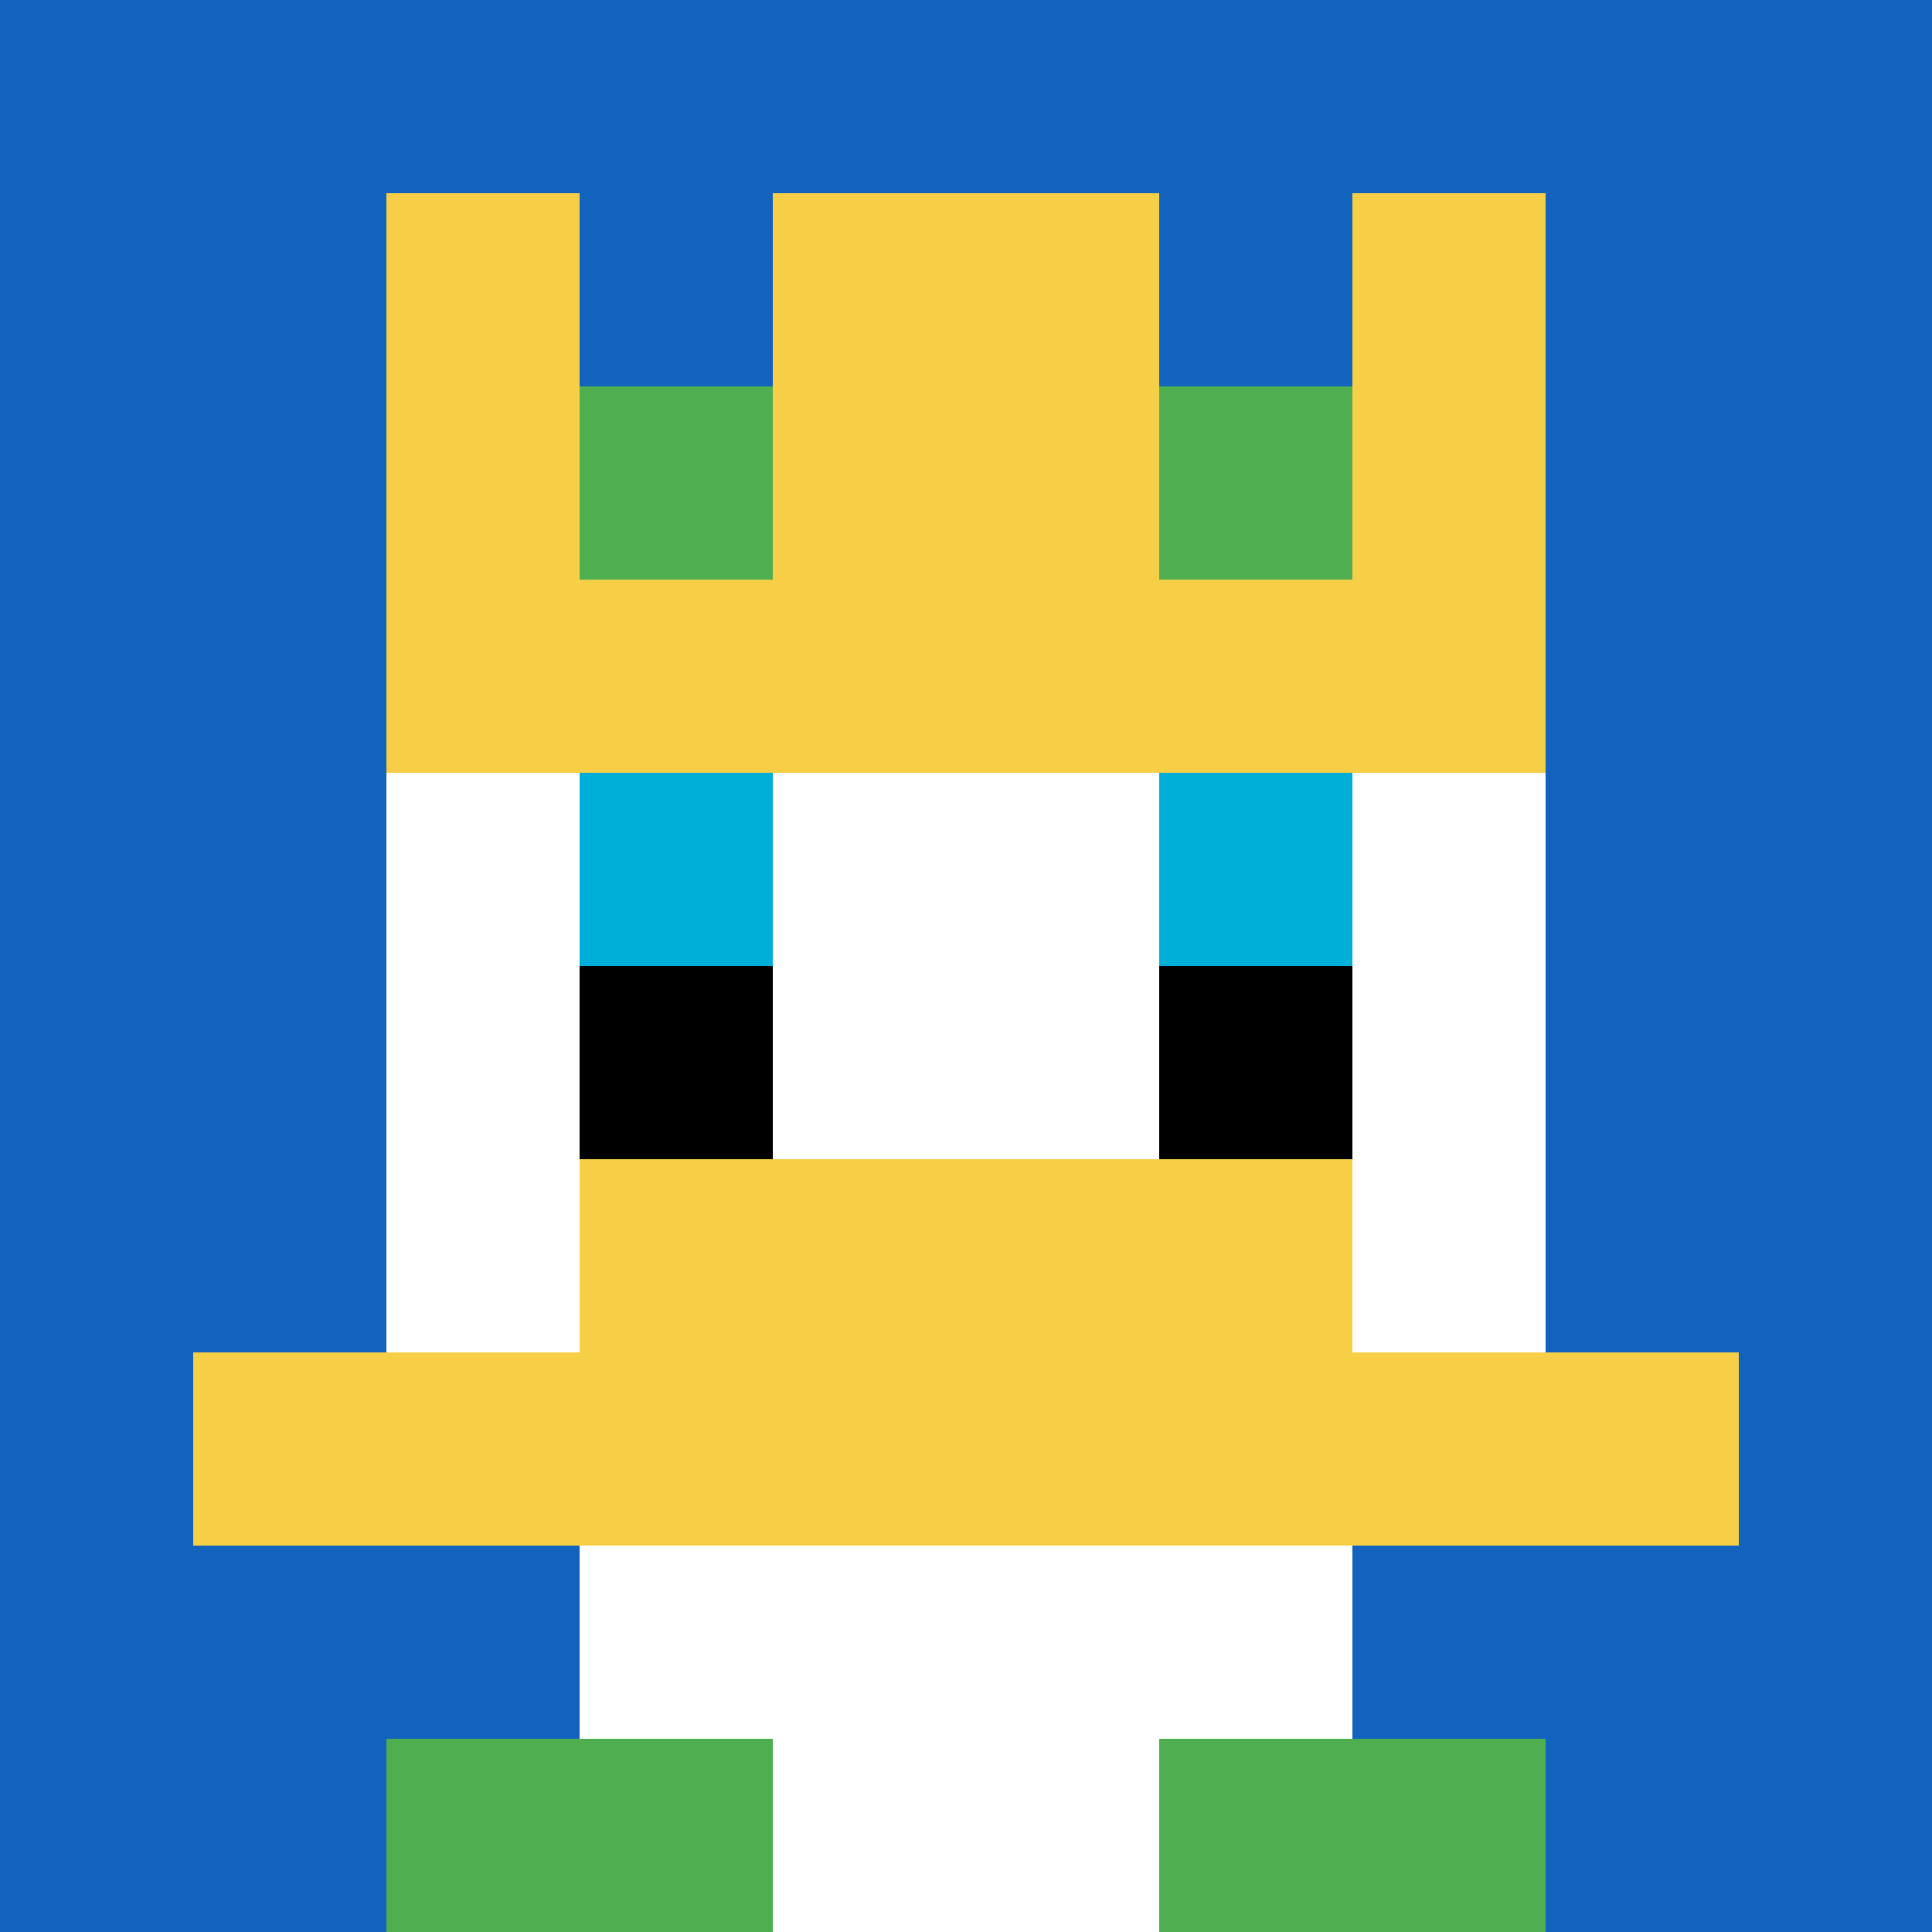 <svg xmlns="http://www.w3.org/2000/svg" version="1.1" width="253" height="253"><title>'goose-pfp-981644' by Dmitri Cherniak</title><desc>seed=981644
backgroundColor=#ffffff
padding=20
innerPadding=0
timeout=500
dimension=1
border=false
Save=function(){return n.handleSave()}
frame=122

Rendered at Sun Sep 15 2024 17:12:10 GMT+0100 (West Africa Standard Time)
Generated in &lt;1ms
</desc><defs></defs><rect width="100%" height="100%" fill="#ffffff"></rect><g><g id="0-0"><rect x="0" y="0" height="253" width="253" fill="#1263BD"></rect><g><rect id="0-0-3-2-4-7" x="75.9" y="50.6" width="101.2" height="177.1" fill="#ffffff"></rect><rect id="0-0-2-3-6-5" x="50.6" y="75.9" width="151.8" height="126.5" fill="#ffffff"></rect><rect id="0-0-4-8-2-2" x="101.2" y="202.4" width="50.6" height="50.6" fill="#ffffff"></rect><rect id="0-0-1-7-8-1" x="25.3" y="177.1" width="202.4" height="25.3" fill="#F7CF46"></rect><rect id="0-0-3-6-4-2" x="75.9" y="151.8" width="101.2" height="50.6" fill="#F7CF46"></rect><rect id="0-0-3-4-1-1" x="75.9" y="101.2" width="25.3" height="25.3" fill="#00AFD7"></rect><rect id="0-0-6-4-1-1" x="151.8" y="101.2" width="25.3" height="25.3" fill="#00AFD7"></rect><rect id="0-0-3-5-1-1" x="75.9" y="126.5" width="25.3" height="25.3" fill="#000000"></rect><rect id="0-0-6-5-1-1" x="151.8" y="126.5" width="25.3" height="25.3" fill="#000000"></rect><rect id="0-0-2-1-1-2" x="50.6" y="25.3" width="25.3" height="50.6" fill="#F7CF46"></rect><rect id="0-0-4-1-2-2" x="101.2" y="25.3" width="50.6" height="50.6" fill="#F7CF46"></rect><rect id="0-0-7-1-1-2" x="177.1" y="25.3" width="25.3" height="50.6" fill="#F7CF46"></rect><rect id="0-0-2-2-6-2" x="50.6" y="50.6" width="151.8" height="50.6" fill="#F7CF46"></rect><rect id="0-0-3-2-1-1" x="75.9" y="50.6" width="25.3" height="25.3" fill="#4FAE4F"></rect><rect id="0-0-6-2-1-1" x="151.8" y="50.6" width="25.3" height="25.3" fill="#4FAE4F"></rect><rect id="0-0-2-9-2-1" x="50.6" y="227.7" width="50.6" height="25.3" fill="#4FAE4F"></rect><rect id="0-0-6-9-2-1" x="151.8" y="227.7" width="50.6" height="25.3" fill="#4FAE4F"></rect></g><rect x="0" y="0" stroke="white" stroke-width="0" height="253" width="253" fill="none"></rect></g></g></svg>
